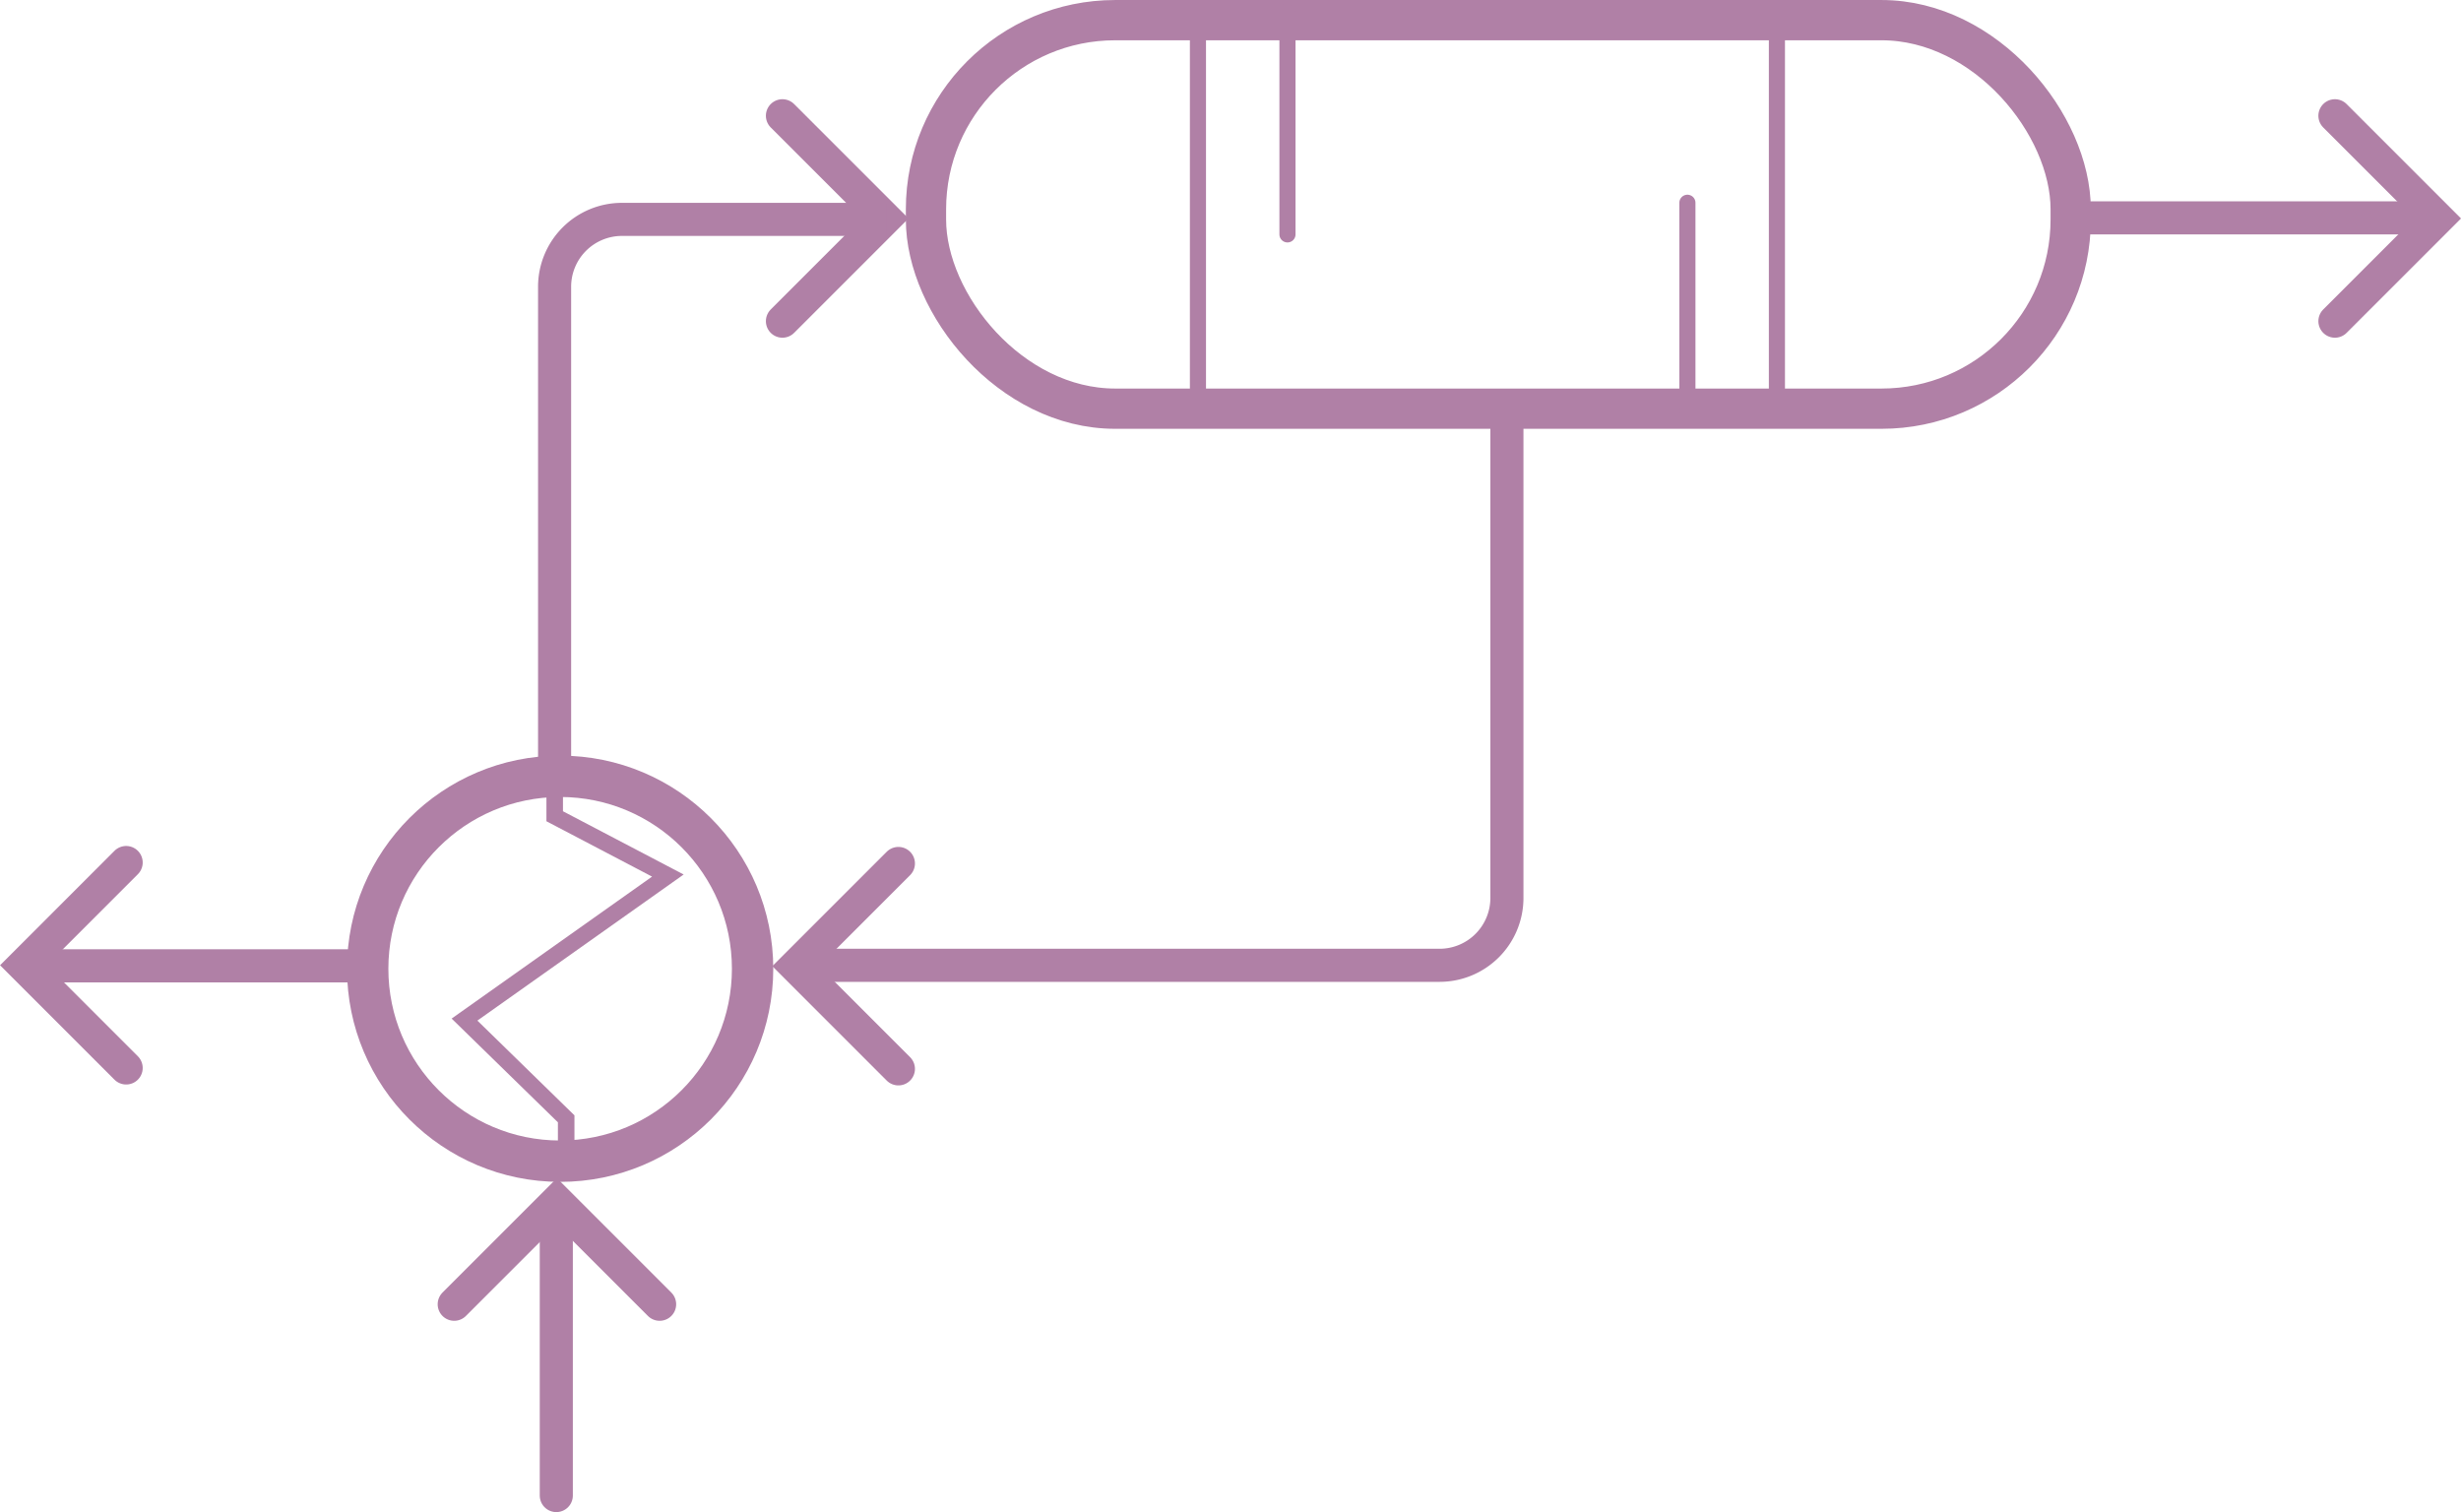 <svg xmlns="http://www.w3.org/2000/svg" width="148.774" height="91.412" viewBox="0 0 148.774 91.412">
  <g id="Group_1849" data-name="Group 1849" transform="translate(-168.073 20.063)">
    <rect id="Rectangle_1460" data-name="Rectangle 1460" width="69.201" height="23.488" rx="11.435" transform="translate(224.051 -18.845)" fill="none" stroke="#b080a6" stroke-miterlimit="10" stroke-width="2.434"/>
    <line id="Line_122" data-name="Line 122" y2="24.984" transform="translate(240.492 -19.341)" fill="none" stroke="#b080a6" stroke-miterlimit="10" stroke-width="0.974"/>
    <line id="Line_123" data-name="Line 123" y2="13.448" transform="translate(245.904 -19.341)" fill="none" stroke="#b080a6" stroke-linecap="round" stroke-miterlimit="10" stroke-width="0.974"/>
    <line id="Line_124" data-name="Line 124" y1="24.984" transform="translate(275.492 -19.341)" fill="none" stroke="#b080a6" stroke-miterlimit="10" stroke-width="0.974"/>
    <line id="Line_125" data-name="Line 125" y1="12.448" transform="translate(270.081 -7.805)" fill="none" stroke="#b080a6" stroke-linecap="round" stroke-miterlimit="10" stroke-width="0.974"/>
    <line id="Line_126" data-name="Line 126" x2="21.827" transform="translate(293.447 -6.892)" fill="none" stroke="#b080a6" stroke-miterlimit="10" stroke-width="2"/>
    <path id="Path_3915" data-name="Path 3915" d="M309.225-13.065l6.209,6.209L309.225-.647" fill="none" stroke="#b080a6" stroke-linecap="round" stroke-miterlimit="10" stroke-width="2"/>
    <path id="Path_3916" data-name="Path 3916" d="M215.373-13.065l6.209,6.209L215.373-.647" fill="none" stroke="#b080a6" stroke-linecap="round" stroke-miterlimit="10" stroke-width="2"/>
    <path id="Path_3917" data-name="Path 3917" d="M201.6,26.979V-2.732A4.072,4.072,0,0,1,205.671-6.8h16.02" fill="none" stroke="#b080a6" stroke-miterlimit="10" stroke-width="2"/>
    <path id="Path_3918" data-name="Path 3918" d="M222.384,44.555l-6.209-6.209,6.209-6.209" fill="none" stroke="#b080a6" stroke-linecap="round" stroke-miterlimit="10" stroke-width="2"/>
    <path id="Path_3919" data-name="Path 3919" d="M259.17,4.511V34.222a4.072,4.072,0,0,1-4.072,4.072H216.2" fill="none" stroke="#b080a6" stroke-miterlimit="10" stroke-width="2"/>
    <line id="Line_127" data-name="Line 127" y1="17.614" transform="translate(201.703 52.736)" fill="none" stroke="#b080a6" stroke-linecap="round" stroke-miterlimit="10" stroke-width="2"/>
    <path id="Path_3920" data-name="Path 3920" d="M195.531,58.785l6.209-6.209,6.209,6.209" fill="none" stroke="#b080a6" stroke-linecap="round" stroke-miterlimit="10" stroke-width="2"/>
    <line id="Line_128" data-name="Line 128" x1="19.922" transform="translate(169.647 38.326)" fill="none" stroke="#b080a6" stroke-linecap="round" stroke-miterlimit="10" stroke-width="2"/>
    <path id="Path_3921" data-name="Path 3921" d="M175.7,44.5l-6.209-6.209L175.7,32.08" fill="none" stroke="#b080a6" stroke-linecap="round" stroke-miterlimit="10" stroke-width="2"/>
    <circle id="Ellipse_65" data-name="Ellipse 65" cx="11.634" cy="11.634" r="11.634" transform="translate(190.301 26.868)" fill="none" stroke="#b080a6" stroke-miterlimit="10" stroke-width="2.5"/>
    <path id="Path_3922" data-name="Path 3922" d="M201.606,27.307v1.976l6.841,3.585-12.293,8.707,6.146,6v1.463" fill="none" stroke="#b080a6" stroke-miterlimit="10" stroke-width="1"/>
  </g>
</svg>
